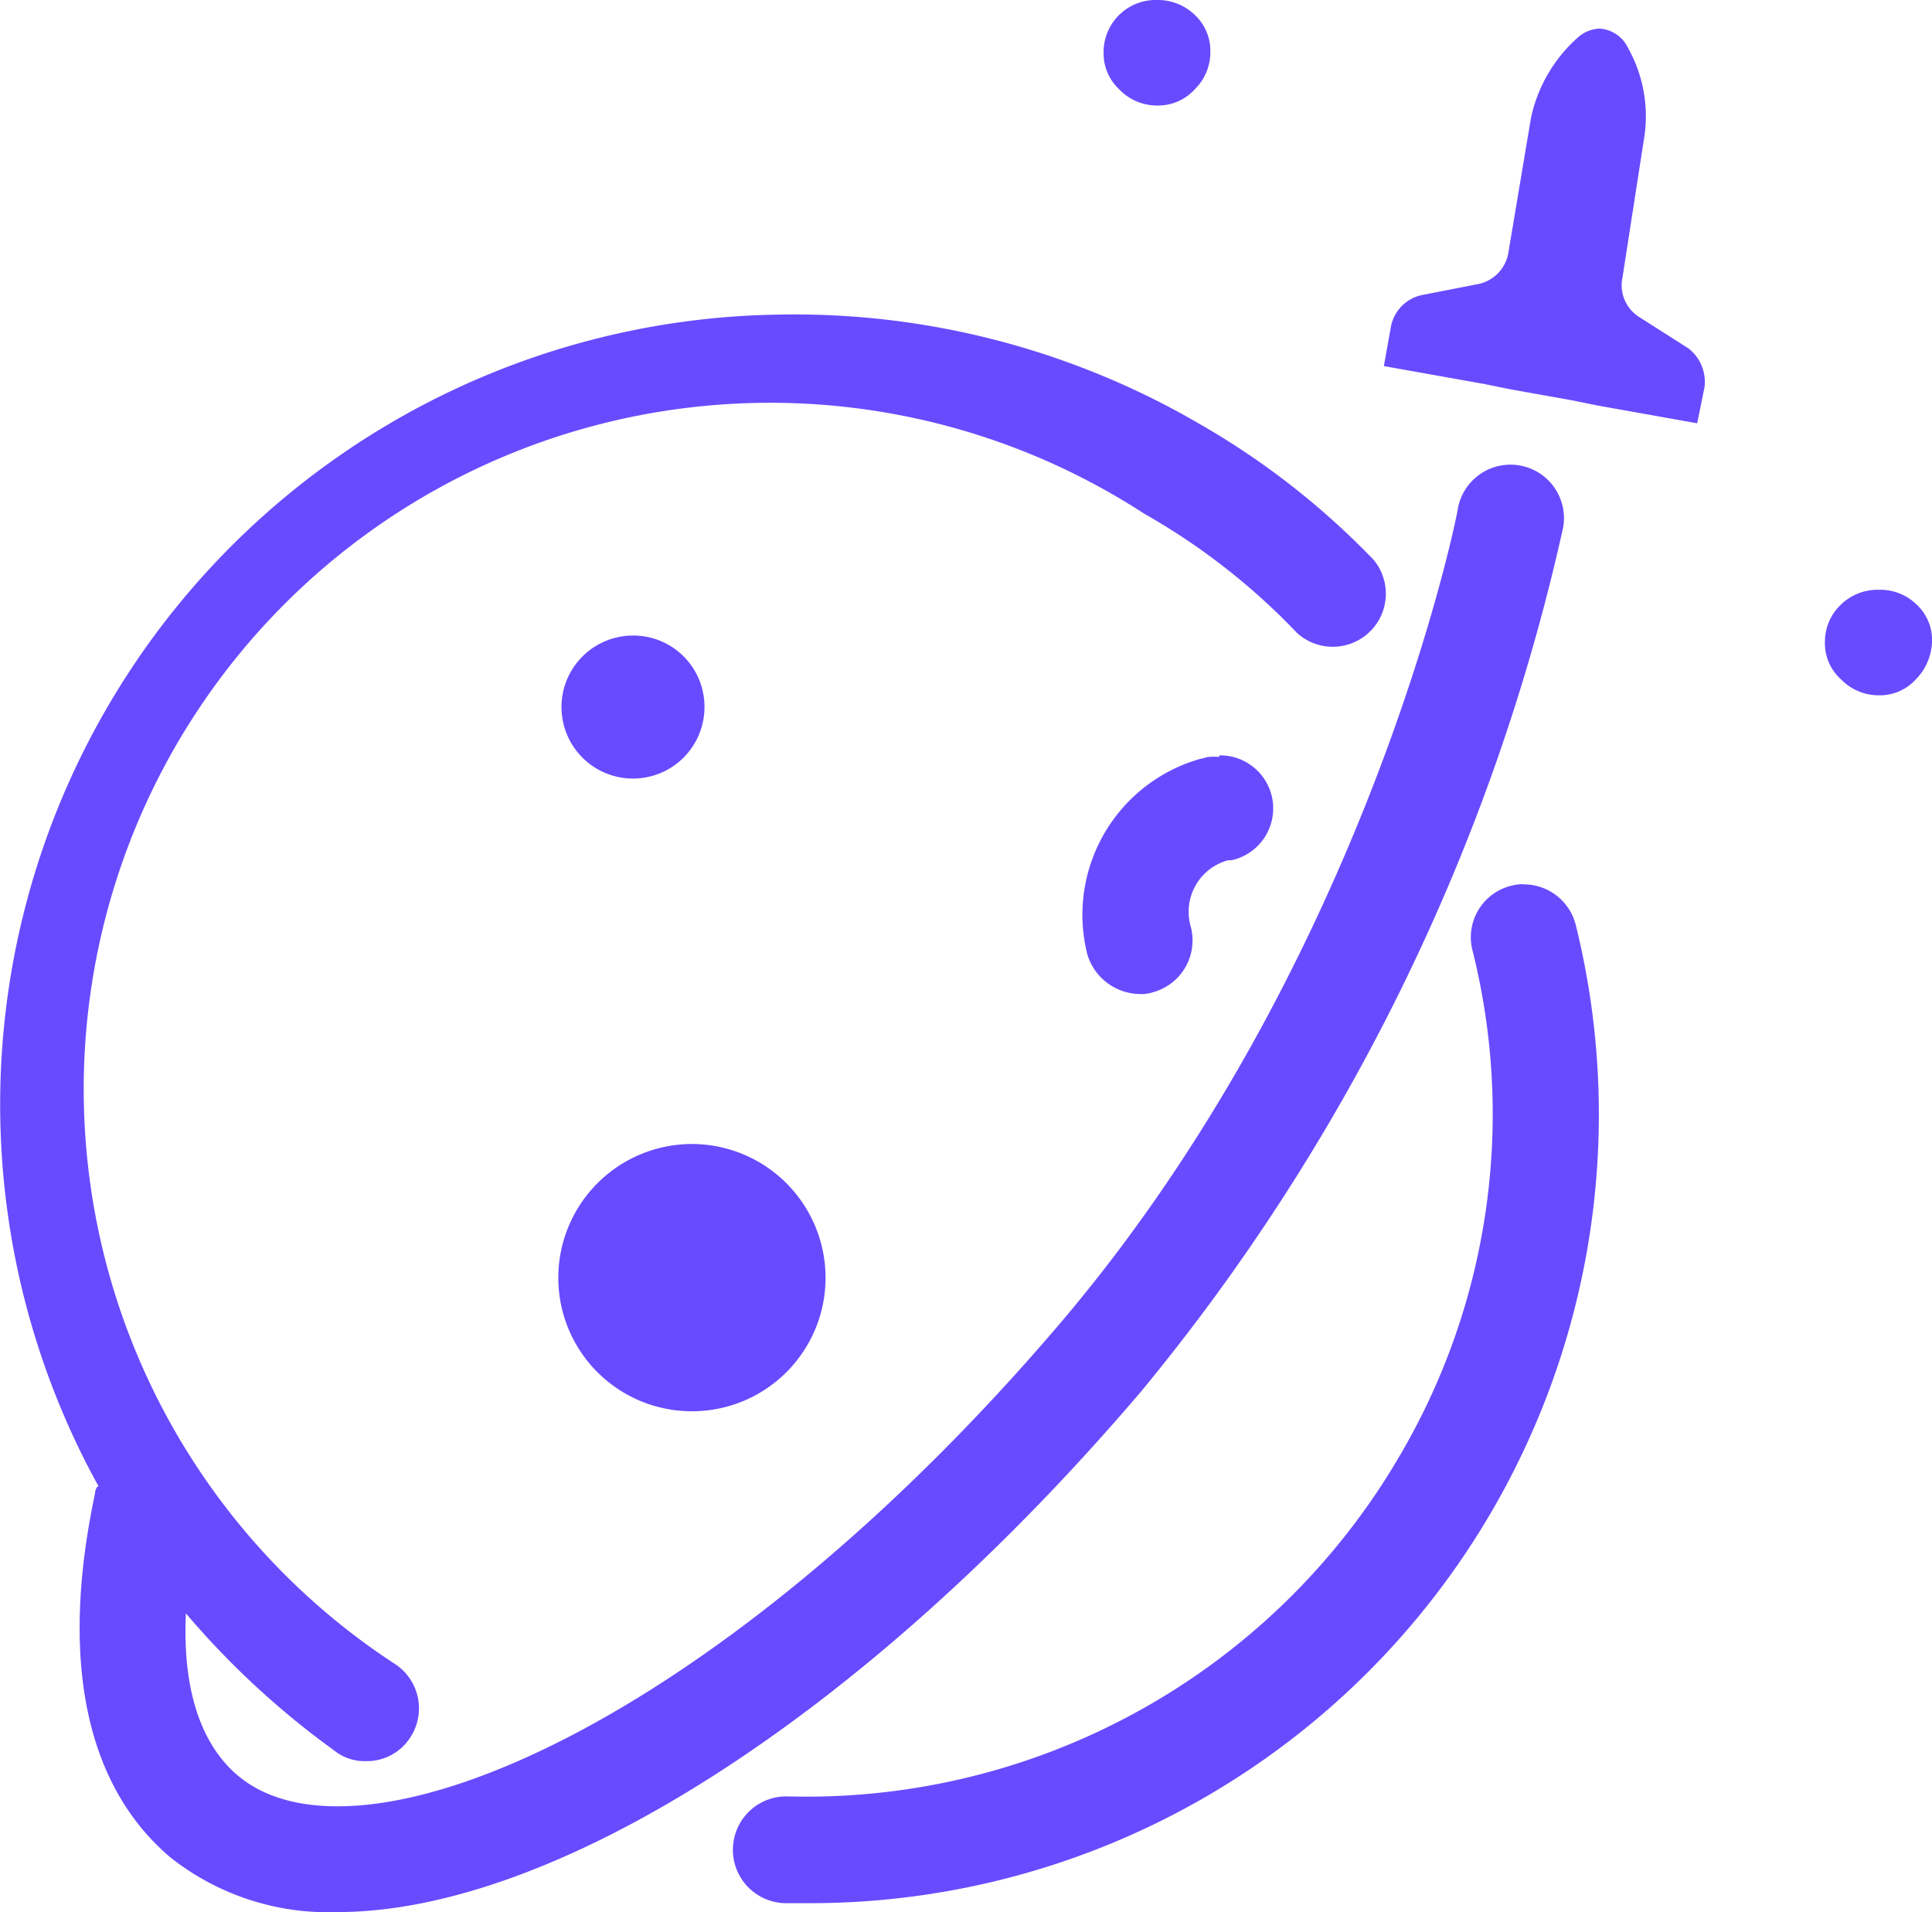 <?xml version="1.0" encoding="UTF-8"?> <svg xmlns="http://www.w3.org/2000/svg" viewBox="0 0 60.8 60.17"><defs><style>.cls-1{fill:#684bff;}</style></defs><g id="Layer_2" data-name="Layer 2"><g id="Layer_1-2" data-name="Layer 1"><path class="cls-1" d="M36.41,0a1.64,1.64,0,0,0-1.68,1.64,1.55,1.55,0,0,0,.5,1.18,1.64,1.64,0,0,0,1.18.5,1.55,1.55,0,0,0,1.18-.5,1.64,1.64,0,0,0,.5-1.18,1.55,1.55,0,0,0-.5-1.18A1.67,1.67,0,0,0,36.41,0ZM50.33.9a1.1,1.1,0,0,0-.63.24,4.69,4.69,0,0,0-1.52,2.57L47.46,8a1.21,1.21,0,0,1-1,.95l-1.74.34a1.26,1.26,0,0,0-.95,1l-.22,1.23,3.14.56.84.17,1.9.34.84.17,3.14.56.23-1.13a1.33,1.33,0,0,0-.51-1.23l-1.57-1a1.18,1.18,0,0,1-.5-1.23l.67-4.32a4.4,4.4,0,0,0-.5-2.91A1.06,1.06,0,0,0,50.33.9ZM24.5,9.9A24.86,24.86,0,0,0,3.1,46.77c-.05,0-.11.12-.11.23-1.12,5.27-.28,9.19,2.36,11.44a8,8,0,0,0,5.27,1.73c6.78,0,16.54-6.11,25.28-16.37A64.7,64.7,0,0,0,49.19,16.61,1.68,1.68,0,0,0,45.88,16c0,.12-2.8,14.24-12.55,25.68-10.66,12.5-22,17.44-25.85,14.19-1.18-1-1.74-2.75-1.63-5.1a26.37,26.37,0,0,0,4.66,4.31,1.52,1.52,0,0,0,1,.34,1.62,1.62,0,0,0,1.35-.67,1.67,1.67,0,0,0-.39-2.36A21.6,21.6,0,0,1,36,16.16a20.84,20.84,0,0,1,4.82,3.76,1.67,1.67,0,0,0,2.41-2.3,24.48,24.48,0,0,0-5.55-4.32A25.3,25.3,0,0,0,24.5,9.9Zm34.62,8.66a1.65,1.65,0,0,0-1.18.46,1.61,1.61,0,0,0-.51,1.18,1.52,1.52,0,0,0,.51,1.18,1.64,1.64,0,0,0,1.18.5,1.53,1.53,0,0,0,1.17-.5,1.76,1.76,0,0,0,.51-1.18A1.52,1.52,0,0,0,60.29,19,1.63,1.63,0,0,0,59.12,18.56ZM19.92,20a2.25,2.25,0,1,0,2.25,2.24A2.24,2.24,0,0,0,19.92,20Zm18.45,3.82a1.88,1.88,0,0,0-.33,0c-.06,0-.17.05-.23.05a5.1,5.1,0,0,0-3.59,6.17,1.75,1.75,0,0,0,1.63,1.24,1.17,1.17,0,0,0,.45-.06,1.69,1.69,0,0,0,1.17-2.07,1.68,1.68,0,0,1,1.18-2.08h.11a1.67,1.67,0,0,0-.39-3.3Zm9.53,4a1.88,1.88,0,0,0-.33.05,1.67,1.67,0,0,0-1.24,2,21.2,21.2,0,0,1-2.24,15.87A21.61,21.61,0,0,1,24.8,56.53a1.68,1.68,0,0,0-.11,3.36h.67A24.82,24.82,0,0,0,49.59,29.11,1.69,1.69,0,0,0,47.9,27.83ZM21.78,36a4.21,4.21,0,0,0-4.21,4.21h0a4.2,4.2,0,0,0,4.21,4.2h0a4.2,4.2,0,0,0,4.2-4.2h0A4.21,4.21,0,0,0,21.78,36Z"></path></g></g></svg> 